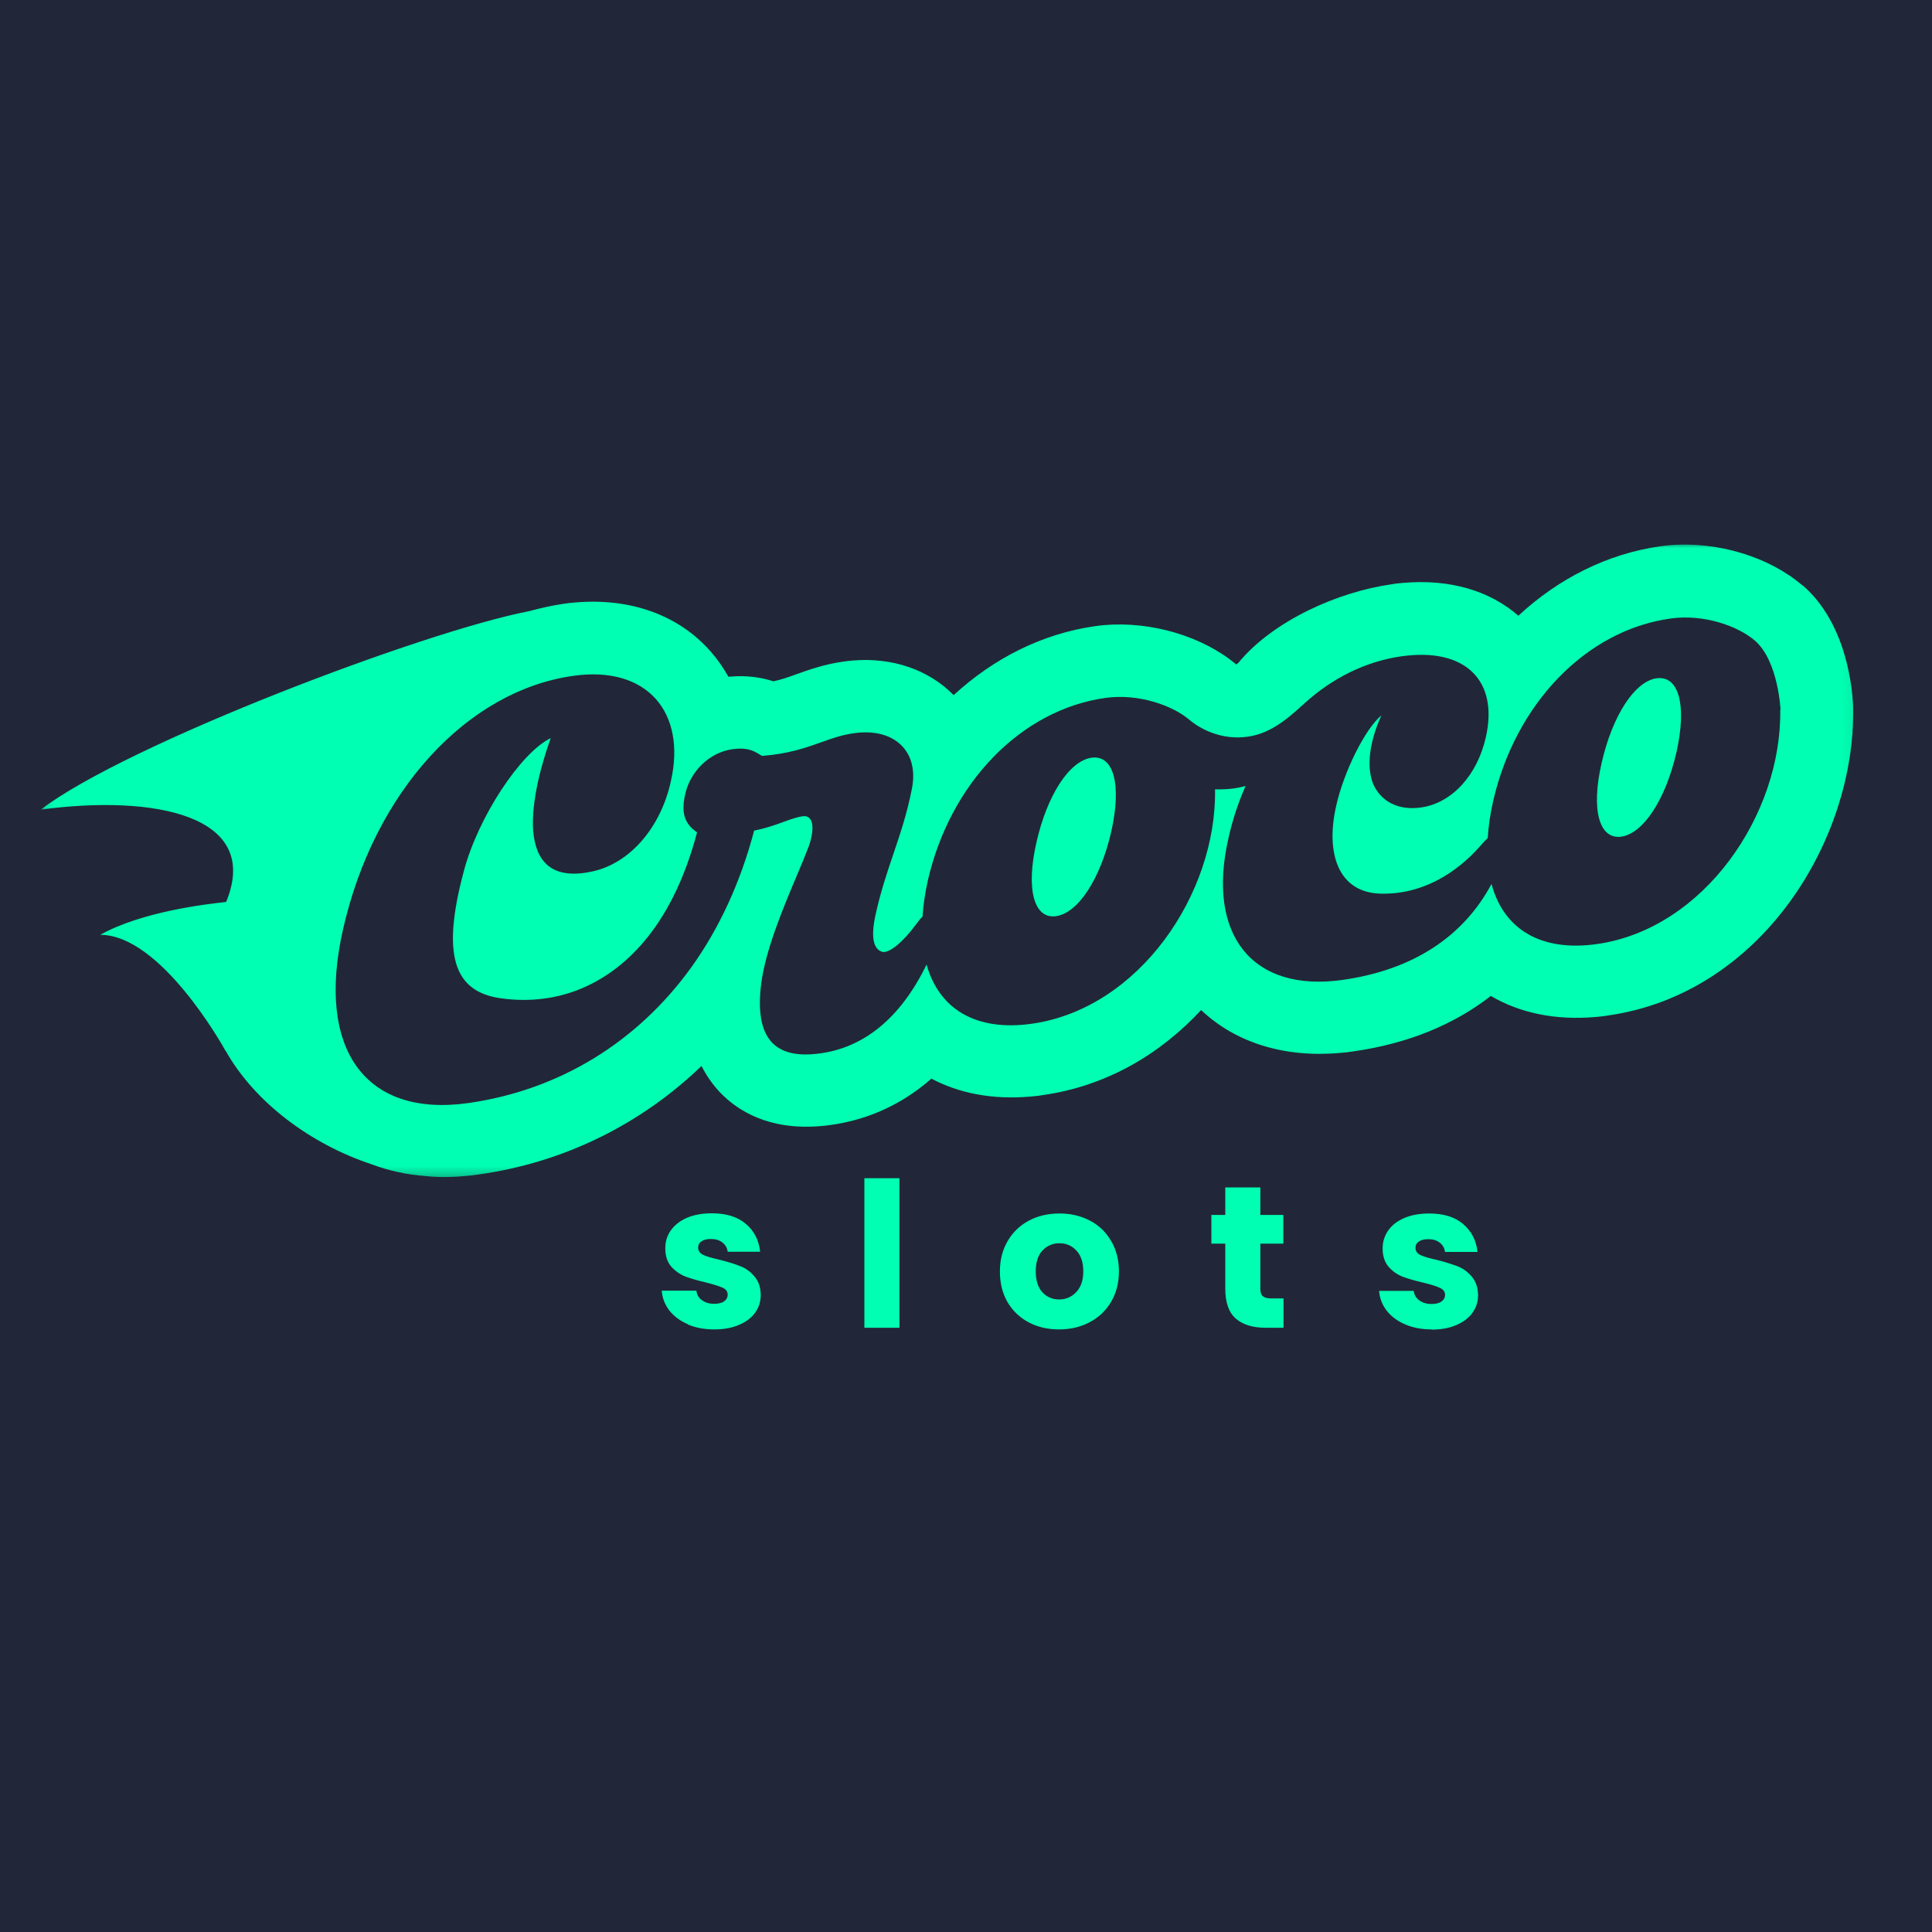 <?xml version="1.0" encoding="UTF-8"?><svg id="uuid-0b676095-d015-42b3-ae7a-9959042b6976" xmlns="http://www.w3.org/2000/svg" xmlns:xlink="http://www.w3.org/1999/xlink" viewBox="0 0 200 200"><defs><style>.uuid-6c95a8f0-0e0c-4973-adcd-13740ca21e7a{fill:#d9d9d9;}.uuid-1141ea58-6aea-4f29-96d3-e7008cfc943c{fill:#212738;}.uuid-25433a34-4e5a-49d1-8eb7-efc7ea32cb00{mask:url(#uuid-7b89d294-8137-4103-b056-ffe51450dcd9);}.uuid-d582eabf-9469-4869-9ef1-e3093335930e{fill:#00ffb2;fill-rule:evenodd;}</style><mask id="uuid-7b89d294-8137-4103-b056-ffe51450dcd9" x="4.2" y="56.23" width="187.94" height="65.74" maskUnits="userSpaceOnUse"><g id="uuid-0b9a82f8-8645-41c5-a56a-977269a91611"><rect class="uuid-6c95a8f0-0e0c-4973-adcd-13740ca21e7a" x="4.32" y="56.23" width="187.82" height="65.74"/></g></mask></defs><rect class="uuid-1141ea58-6aea-4f29-96d3-e7008cfc943c" width="200" height="200"/><path class="uuid-d582eabf-9469-4869-9ef1-e3093335930e" d="M93.11,121.97v15.48h-3.63v-15.48h3.63ZM132.87,134.42v3.03h-1.85c-1.32,0-2.34-.31-3.08-.94-.74-.64-1.1-1.68-1.1-3.12v-4.65h-1.44v-2.97h1.44v-2.85h3.63v2.85h2.38v2.97h-2.38v4.69c0,.35.08.6.25.75.17.15.45.23.85.23h1.3ZM148.22,137.62c-1.03,0-1.95-.17-2.76-.52-.81-.35-1.44-.82-1.91-1.42-.47-.61-.73-1.3-.79-2.05h3.59c.04.4.23.73.57.98.34.25.76.38,1.25.38.45,0,.8-.08,1.04-.25.26-.18.38-.41.38-.69,0-.33-.18-.58-.53-.73-.35-.17-.93-.35-1.72-.54-.85-.2-1.56-.4-2.12-.61-.57-.22-1.06-.56-1.47-1.03-.41-.47-.62-1.11-.62-1.9,0-.67.18-1.28.55-1.82.38-.56.93-1,1.66-1.32.74-.32,1.61-.48,2.61-.48,1.49,0,2.66.36,3.51,1.09.86.73,1.36,1.69,1.49,2.89h-3.36c-.06-.4-.24-.73-.55-.96-.3-.24-.69-.36-1.19-.36-.42,0-.75.08-.98.25-.23.15-.34.37-.34.65,0,.33.18.59.53.75.37.17.93.33,1.7.5.88.22,1.59.45,2.15.67.55.21,1.03.56,1.44,1.05.42.47.64,1.12.66,1.93,0,.68-.2,1.3-.6,1.84-.38.53-.94.95-1.68,1.26-.72.31-1.56.46-2.53.46ZM106.49,136.89c.93.49,1.98.73,3.14.73s2.21-.24,3.14-.73c.95-.49,1.69-1.19,2.23-2.09.55-.92.83-1.98.83-3.18s-.27-2.25-.81-3.16c-.54-.92-1.27-1.63-2.21-2.11-.93-.49-1.98-.73-3.14-.73s-2.21.24-3.14.73c-.93.49-1.67,1.19-2.21,2.11-.54.91-.81,1.96-.81,3.16s.26,2.27.79,3.18c.54.91,1.27,1.6,2.19,2.09ZM111.4,133.77c-.48.5-1.07.75-1.76.75s-1.27-.25-1.74-.75c-.45-.5-.68-1.22-.68-2.16s.23-1.67.7-2.16c.47-.5,1.06-.75,1.76-.75s1.27.25,1.74.75c.48.5.72,1.22.72,2.16s-.25,1.65-.74,2.16ZM71.19,137.1c.81.35,1.73.52,2.76.52.96,0,1.81-.15,2.53-.46.74-.31,1.3-.73,1.68-1.26.4-.54.59-1.16.59-1.84-.01-.81-.23-1.45-.66-1.93-.41-.49-.89-.84-1.44-1.05-.55-.22-1.27-.45-2.15-.67-.76-.17-1.33-.33-1.7-.5-.35-.17-.53-.42-.53-.75,0-.28.11-.5.34-.65.23-.17.55-.25.98-.25.5,0,.89.12,1.19.36.31.24.5.56.55.96h3.36c-.13-1.2-.62-2.16-1.49-2.89-.85-.73-2.02-1.09-3.51-1.09-1.01,0-1.88.16-2.61.48-.72.32-1.27.76-1.66,1.32-.37.54-.55,1.15-.55,1.82,0,.8.21,1.43.62,1.9.41.46.9.8,1.47,1.03.57.21,1.27.41,2.12.61.79.2,1.37.38,1.72.54.35.15.53.4.53.73,0,.28-.13.51-.38.69-.24.17-.59.25-1.04.25-.5,0-.91-.13-1.25-.38-.34-.25-.53-.58-.57-.98h-3.59c.06.75.32,1.44.79,2.05.47.6,1.1,1.07,1.91,1.42Z"/><g class="uuid-25433a34-4e5a-49d1-8eb7-efc7ea32cb00"><path class="uuid-d582eabf-9469-4869-9ef1-e3093335930e" d="M186.58,60.6c-3.41-2.95-8.8-4.59-13.76-4.16-.31.03-.64.06-.94.11-5.47.77-10.54,3.33-14.7,7.19-2.98-2.61-7.14-3.82-11.92-3.4-.4.03-.81.07-1.23.15-5.47.77-12.21,3.73-15.84,8.13-.05.05-.13.11-.21.17-3.43-2.9-8.78-4.5-13.67-4.08-.31.03-.64.06-.94.11-5.46.77-10.5,3.32-14.65,7.14-2.58-2.64-6.37-3.94-10.49-3.58-.29.03-.57.05-.87.1-1.98.27-3.58.84-4.87,1.3-.88.32-1.59.57-2.43.75-1.16-.38-2.67-.65-4.55-.48h-.11c-.51-.91-1.11-1.78-1.81-2.58-3.31-3.79-8.3-5.6-14.06-5.1-.4.03-.81.07-1.22.14-1.2.17-2.38.45-3.55.76-10.9,2.1-41.72,13.8-50.54,20.54,11.79-1.58,22.88.6,19.19,9.56-.04,0-.16.02-.34.04-1.63.18-8.38.95-12.69,3.36,6.22.01,12.6,11.34,13.01,12.09,0,.01.01.03.02.04l-.02-.04s-.02-.03-.02-.05c0-.02-.02-.04-.03-.07,3.01,5.39,8.88,9.72,15.11,11.78,1.74.66,3.63,1.08,5.64,1.23.42.05.84.07,1.26.09h.08c.85.02,1.73,0,2.62-.09.49-.04.98-.09,1.5-.17,8.79-1.23,16.76-5.16,23.07-11.23.52,1.02,1.16,1.94,1.95,2.77,1.77,1.83,5,3.92,10.41,3.45.34-.03.7-.06,1.06-.12,3.05-.43,6.82-1.66,10.38-4.79,2.88,1.53,6.35,2.19,10.2,1.86h0c.41-.04.85-.07,1.28-.15,6.66-.93,12.23-4.27,16.44-8.81,3.56,3.37,8.59,4.95,14.35,4.44.46-.04.92-.08,1.39-.16,5.6-.79,10.4-2.74,14.25-5.74,2.99,1.76,6.69,2.54,10.81,2.18.41-.04.83-.07,1.27-.15,15.99-2.25,25.65-18.26,25.43-31.81v-.17c-.09-1.95-.68-8.61-5.23-12.56h.01ZM184.29,73.46c.18,10.8-7.86,22.69-18.98,24.27-5.83.82-9.66-1.56-10.91-6.22-2.93,5.49-8.19,8.91-15.42,9.93-9.31,1.32-14.1-4.62-11.82-14.63.42-1.92,1.03-3.74,1.78-5.44-.38.1-.75.18-1.15.24-.64.09-1.36.12-2.01.1.18,10.8-7.85,22.7-18.98,24.27-5.78.81-9.6-1.53-10.88-6.13-2.78,5.72-6.63,8.59-10.98,9.19-4.86.69-6.84-1.66-6.14-7.22.46-3.49,2.21-7.68,3.67-11.14h0c.47-1.11.9-2.14,1.25-3.06.66-1.88.48-3.28-.62-3.12-.6.08-1.24.31-1.98.58-.85.31-1.84.67-3.05.9-1.42,5.38-3.62,10.14-6.53,14.19-5.55,7.68-13.59,12.67-23.07,14.02-10.66,1.5-15.78-5.57-12.96-17.98,3.2-14.19,12.78-24.7,23.85-26.25,7.66-1.08,11.72,3.82,10.08,10.95-1.06,4.79-4.24,8.44-8.07,9.29-4.36.97-5.91-1.13-6.18-4.19-.21-3.07.87-6.95,1.82-9.6-3.13,1.52-7.52,8.2-8.99,13.75-2.32,8.65-1.1,12.52,3.88,13.19,6,.82,11.31-1.53,15.16-6.36,2.24-2.82,3.94-6.44,5.1-10.83-1.25-.83-1.65-1.96-1.27-3.74.48-2.56,2.57-4.53,4.91-4.86,1.57-.22,2.2.16,2.85.55.08.05.16.1.24.14,2.74-.21,4.52-.84,6.12-1.41,1.12-.4,2.16-.77,3.39-.94,4.22-.59,6.74,1.91,6.01,5.7-.51,2.62-1.22,4.71-1.93,6.81-.65,1.92-1.31,3.87-1.84,6.27-.51,2.33-.23,3.53.64,3.84.72.25,2.22-1.02,3.54-2.82.25-.34.46-.61.68-.81.07-1.16.25-2.39.54-3.7,2.31-10.14,9.65-17.71,18.38-18.94,3.46-.49,7.01.8,8.74,2.29,1.48,1.23,3.55,1.95,5.55,1.77,2.59-.19,4.43-1.77,6.25-3.43,2.92-2.67,6.39-4.41,10.12-4.94,6.56-.93,10.06,2.46,8.74,8.35-.89,3.99-3.55,6.86-6.72,7.3-2.34.33-4.14-.6-4.96-2.45-.7-1.81-.38-4.35.86-7.08-1.66,1.36-3.89,5.79-4.69,9.41-1.11,4.92.26,8.95,4.64,9.04,5.11.12,8.68-3.07,10.36-5.02.26-.3.49-.53.7-.74.07-1.19.25-2.44.55-3.78,2.31-10.14,9.65-17.73,18.37-18.94,3.46-.49,7.01.79,8.74,2.29,2.44,2.12,2.65,7.19,2.65,7.19l-.03-.05ZM171.5,70.21c-2.28.33-4.58,3.85-5.7,8.77-1.12,4.86-.25,7.95,2.04,7.63,2.28-.33,4.58-3.85,5.7-8.71,1.11-4.92.24-8-2.04-7.68h0ZM107.29,87.21c1.11-4.92,3.42-8.44,5.7-8.77,2.29-.33,3.15,2.76,2.04,7.68-1.12,4.87-3.42,8.39-5.7,8.72-2.29.33-3.15-2.77-2.04-7.63Z"/></g></svg>